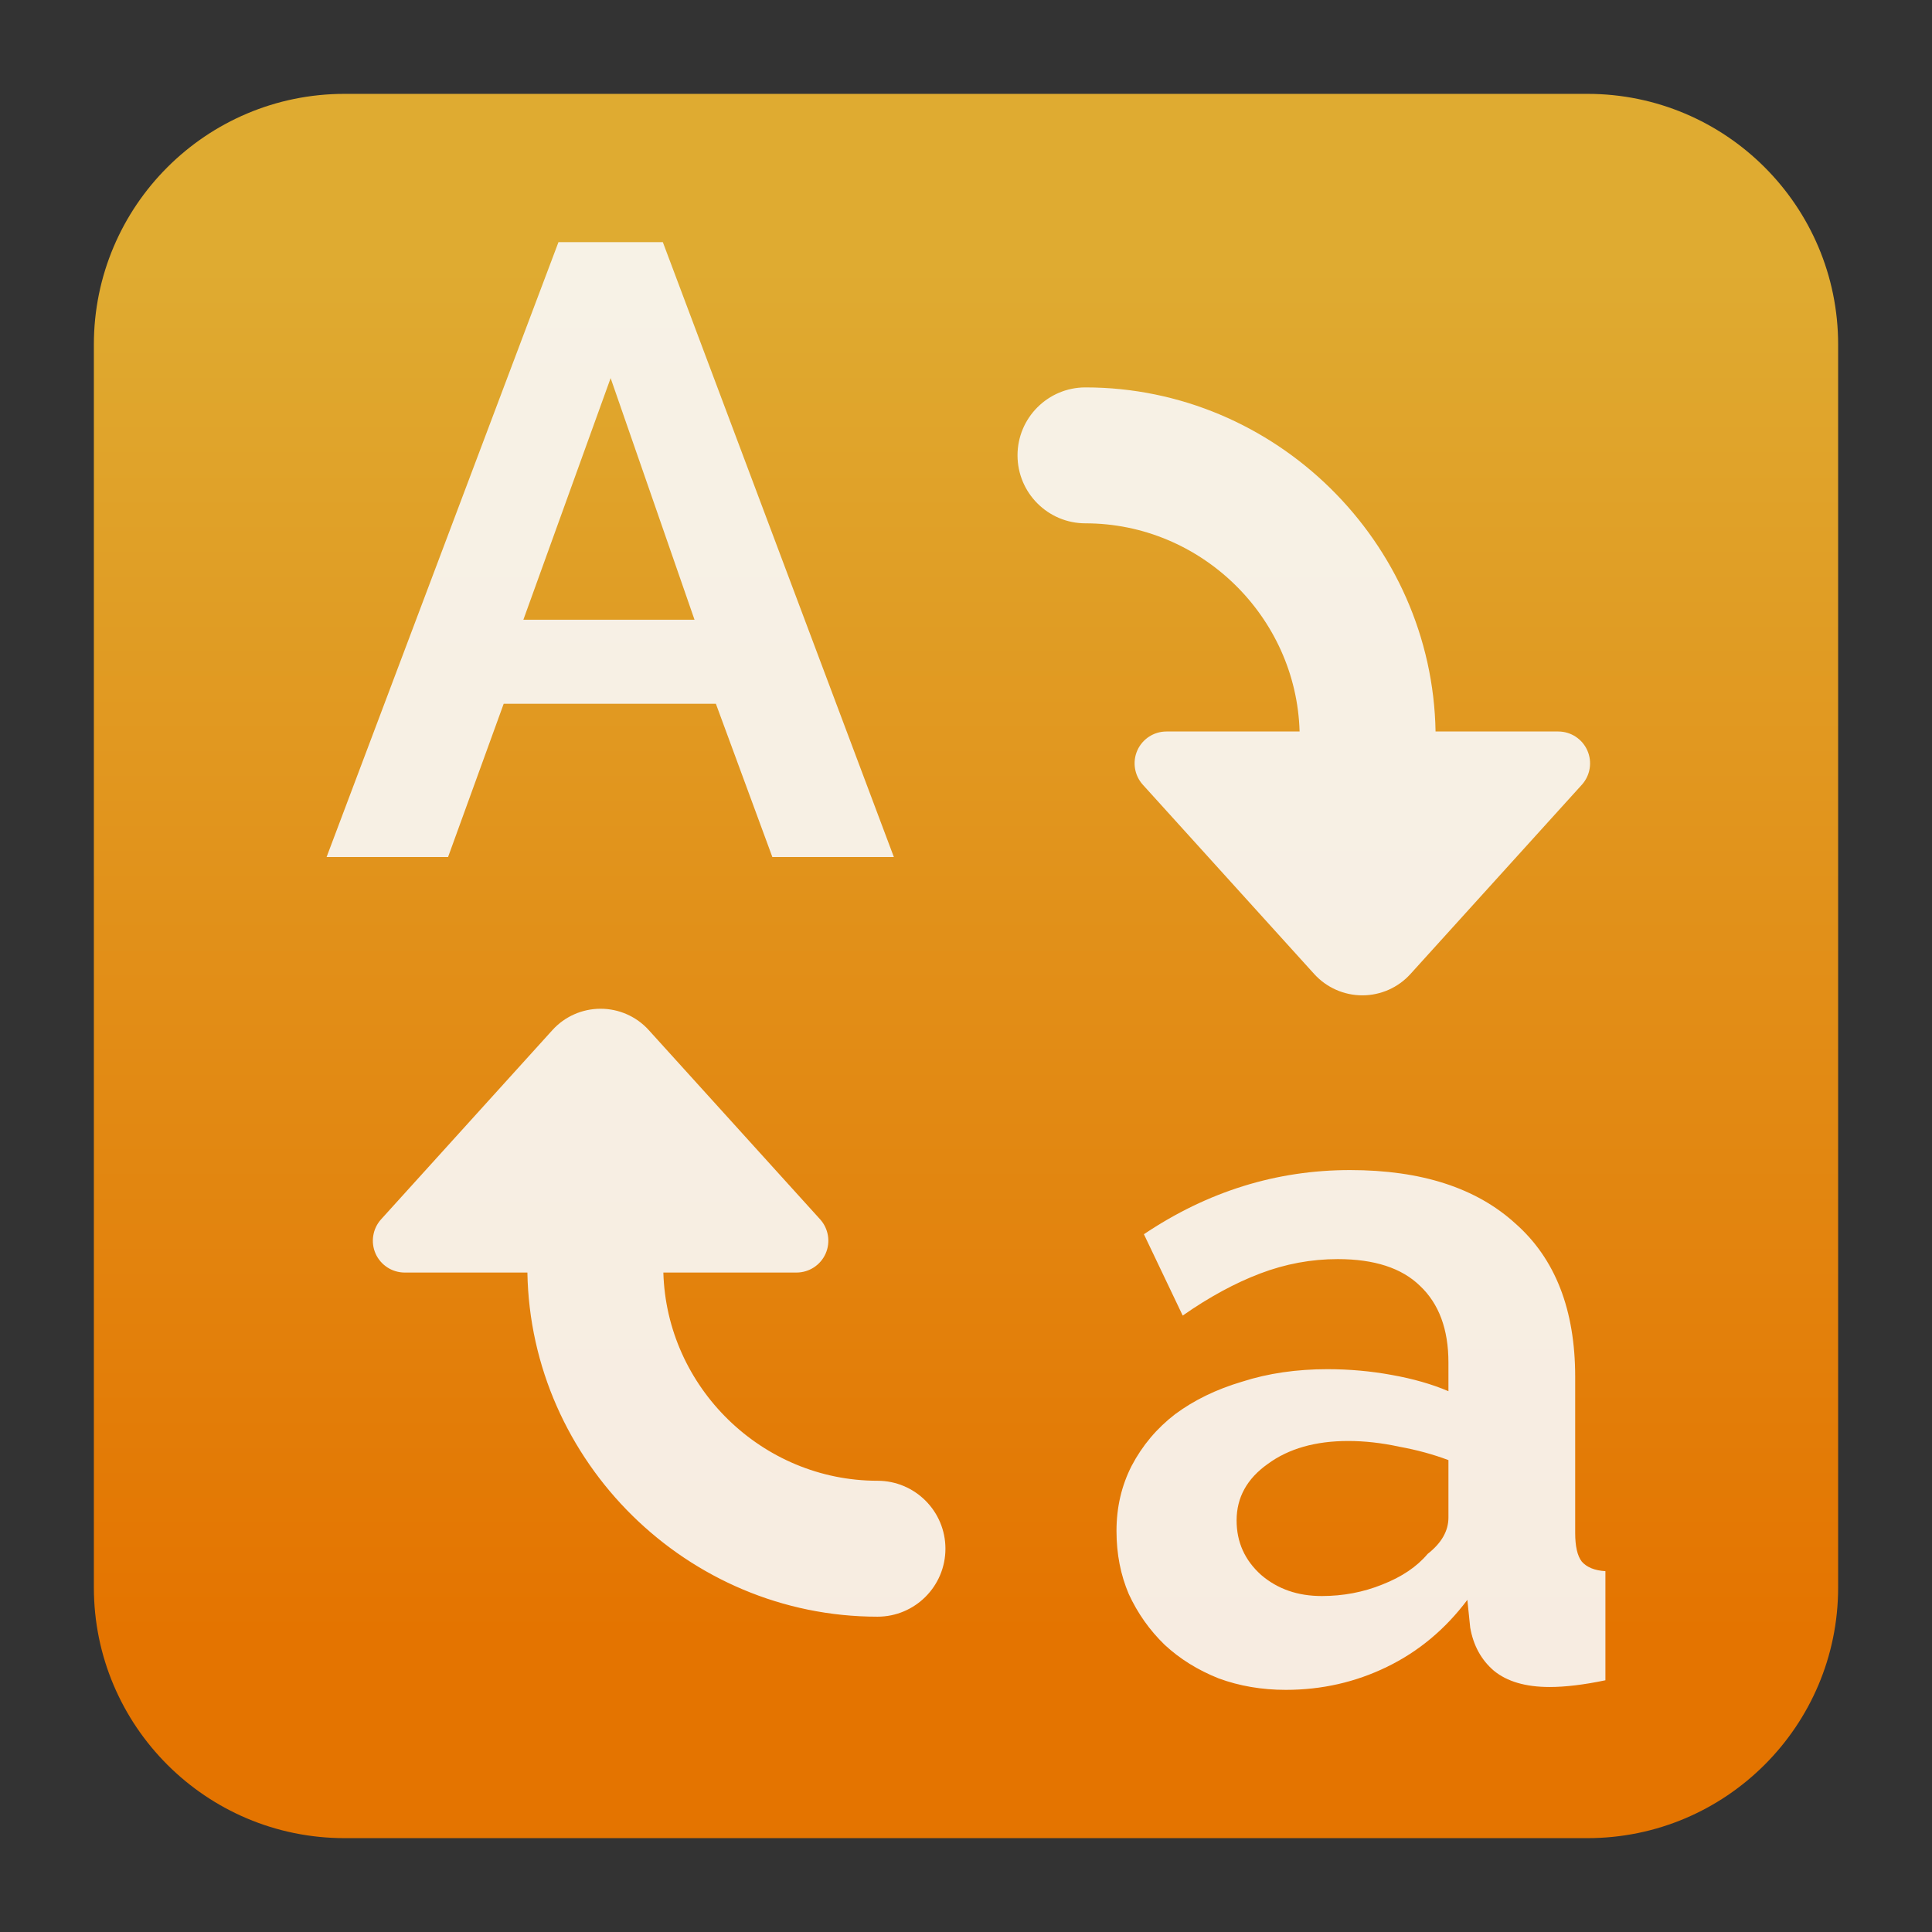 <svg clip-rule="evenodd" fill-rule="evenodd" stroke-linejoin="round" stroke-miterlimit="2" viewBox="0 0 48 48" xmlns="http://www.w3.org/2000/svg">
 <rect x="0" y="0" width="48" height="48" fill="#333333" stroke="none"/>
 <linearGradient id="a" x2="1" gradientTransform="matrix(0 -33.687 33.687 0 923.28 40.45)" gradientUnits="userSpaceOnUse">
  <stop stop-color="#e47400" offset="0"/>
  <stop stop-color="#dfab31" offset="1"/>
 </linearGradient>
 <path d="m39.44 45.668h-30.88c-3.438 0-6.228-2.79-6.228-6.228v-30.88c0-3.438 2.79-6.228 6.228-6.228h30.88c3.438 0 6.228 2.79 6.228 6.228v30.88c0 3.438-2.79 6.228-6.228 6.228z" fill="url(#a)"/>
 <path d="m31.945 41.984c-.595 0-1.151-.095-1.668-.285-.517-.206-.964-.484-1.34-.833-.376-.364-.673-.785-.892-1.26-.204-.476-.306-.999-.306-1.57 0-.586.125-1.125.376-1.617.266-.507.627-.935 1.081-1.284.47-.349 1.026-.619 1.668-.809.642-.206 1.347-.309 2.115-.309.548 0 1.08.048 1.597.143.533.095 1.003.23 1.41.404v-.713c0-.825-.235-1.459-.705-1.903-.454-.444-1.135-.666-2.044-.666-.658 0-1.3.119-1.927.357-.626.238-1.268.586-1.926 1.046l-.964-2.021c1.583-1.062 3.29-1.594 5.123-1.594 1.77 0 3.14.444 4.111 1.332.987.872 1.481 2.141 1.481 3.805v3.877c0 .333.054.571.164.713.125.143.321.222.587.238v2.711c-.532.111-.994.167-1.386.167-.595 0-1.057-.135-1.386-.405-.313-.269-.509-.626-.587-1.07l-.071-.69c-.548.73-1.214 1.285-1.997 1.665-.783.381-1.621.571-2.514.571zm-21.891-10.368c-.312 0-.596-.185-.723-.47-.126-.285-.073-.62.137-.852l4.257-4.702c.306-.338.741-.53 1.197-.53.455 0 .89.192 1.196.53l4.258 4.702c.209.232.263.567.136.852-.126.285-.41.47-.722.47h-3.309c.08 2.852 2.45 5.173 5.32 5.173.932 0 1.688.757 1.688 1.688 0 .932-.756 1.689-1.688 1.689-4.723 0-8.617-3.846-8.698-8.55zm22.784 8.037c.532 0 1.033-.095 1.503-.285.486-.19.862-.444 1.128-.761.345-.27.517-.571.517-.904v-1.427c-.376-.142-.783-.253-1.222-.333-.438-.095-.861-.142-1.268-.142-.815 0-1.481.19-1.998.57-.516.365-.775.833-.775 1.404 0 .539.204.991.611 1.355.407.349.908.523 1.504.523zm-.55-21.479c-.08-2.851-2.45-5.172-5.32-5.172-.932 0-1.688-.757-1.688-1.689s.756-1.688 1.688-1.688c4.722 0 8.617 3.845 8.698 8.549h3.049c.312 0 .596.185.722.471.127.285.073.62-.136.851l-4.258 4.702c-.305.338-.74.531-1.196.531s-.891-.193-1.197-.531l-4.257-4.702c-.209-.231-.263-.566-.137-.851.127-.286.411-.471.723-.471zm-18.413-12.158h2.593l5.74 15.277h-3.019l-1.403-3.808h-5.272l-1.382 3.808h-3.018zm3.38 9.381-2.084-6.003-2.168 6.003z" fill="#fafafa" fill-opacity=".9"/>
</svg>

